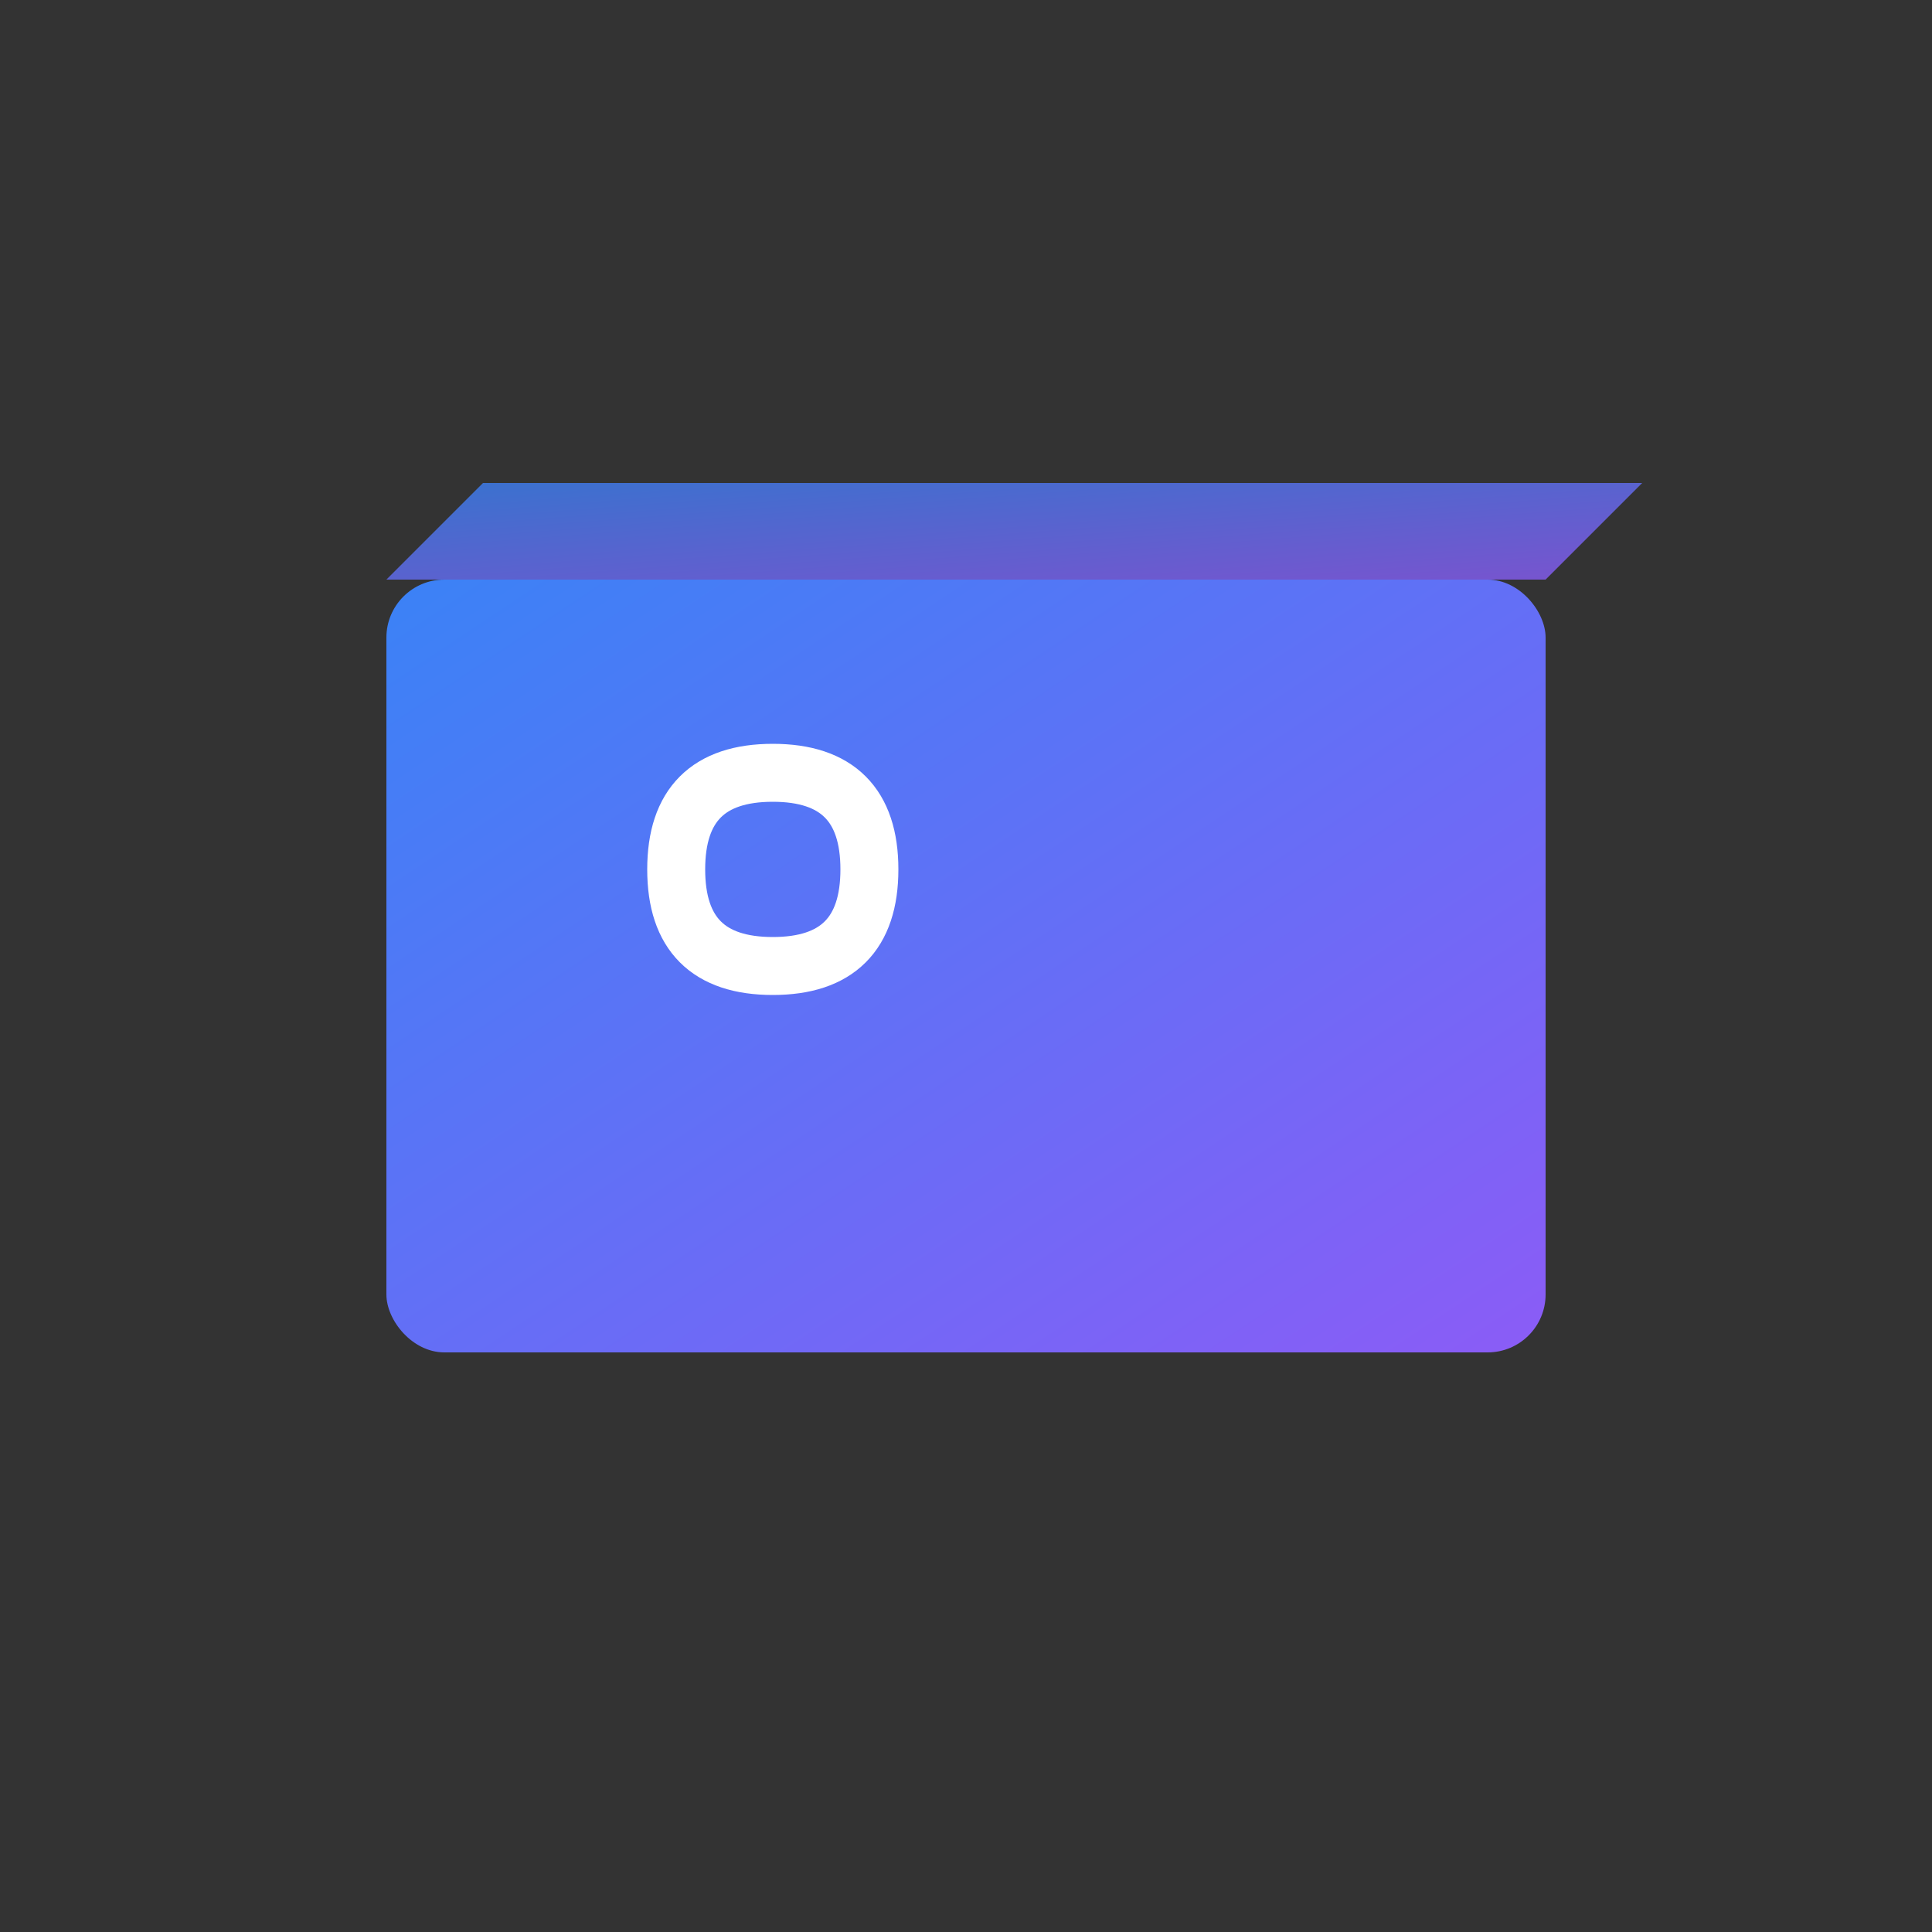 <svg xmlns="http://www.w3.org/2000/svg" viewBox="0 0 100 100" width="100" height="100">
  <rect x="0" y="0" width="100" height="100" fill="#333333" stroke="none"/>
  <defs>
    <linearGradient id="faviconGradient" x1="0%" y1="0%" x2="100%" y2="100%">
      <stop offset="0%" style="stop-color:#3b82f6;stop-opacity:1" />
      <stop offset="100%" style="stop-color:#8b5cf6;stop-opacity:1" />
    </linearGradient>
  </defs>
  
  <!-- Simplified box with C -->
  <rect x="20" y="30" width="60" height="40" fill="url(#faviconGradient)" rx="3"/>
  <polygon points="20,30 80,30 85,25 25,25" fill="url(#faviconGradient)" opacity="0.8"/>
  <path d="M 35,45 Q 35,40 40,40 Q 45,40 45,45 Q 45,50 40,50 Q 35,50 35,45" 
        stroke="white" stroke-width="3" fill="none" stroke-linecap="round"/>
</svg>

